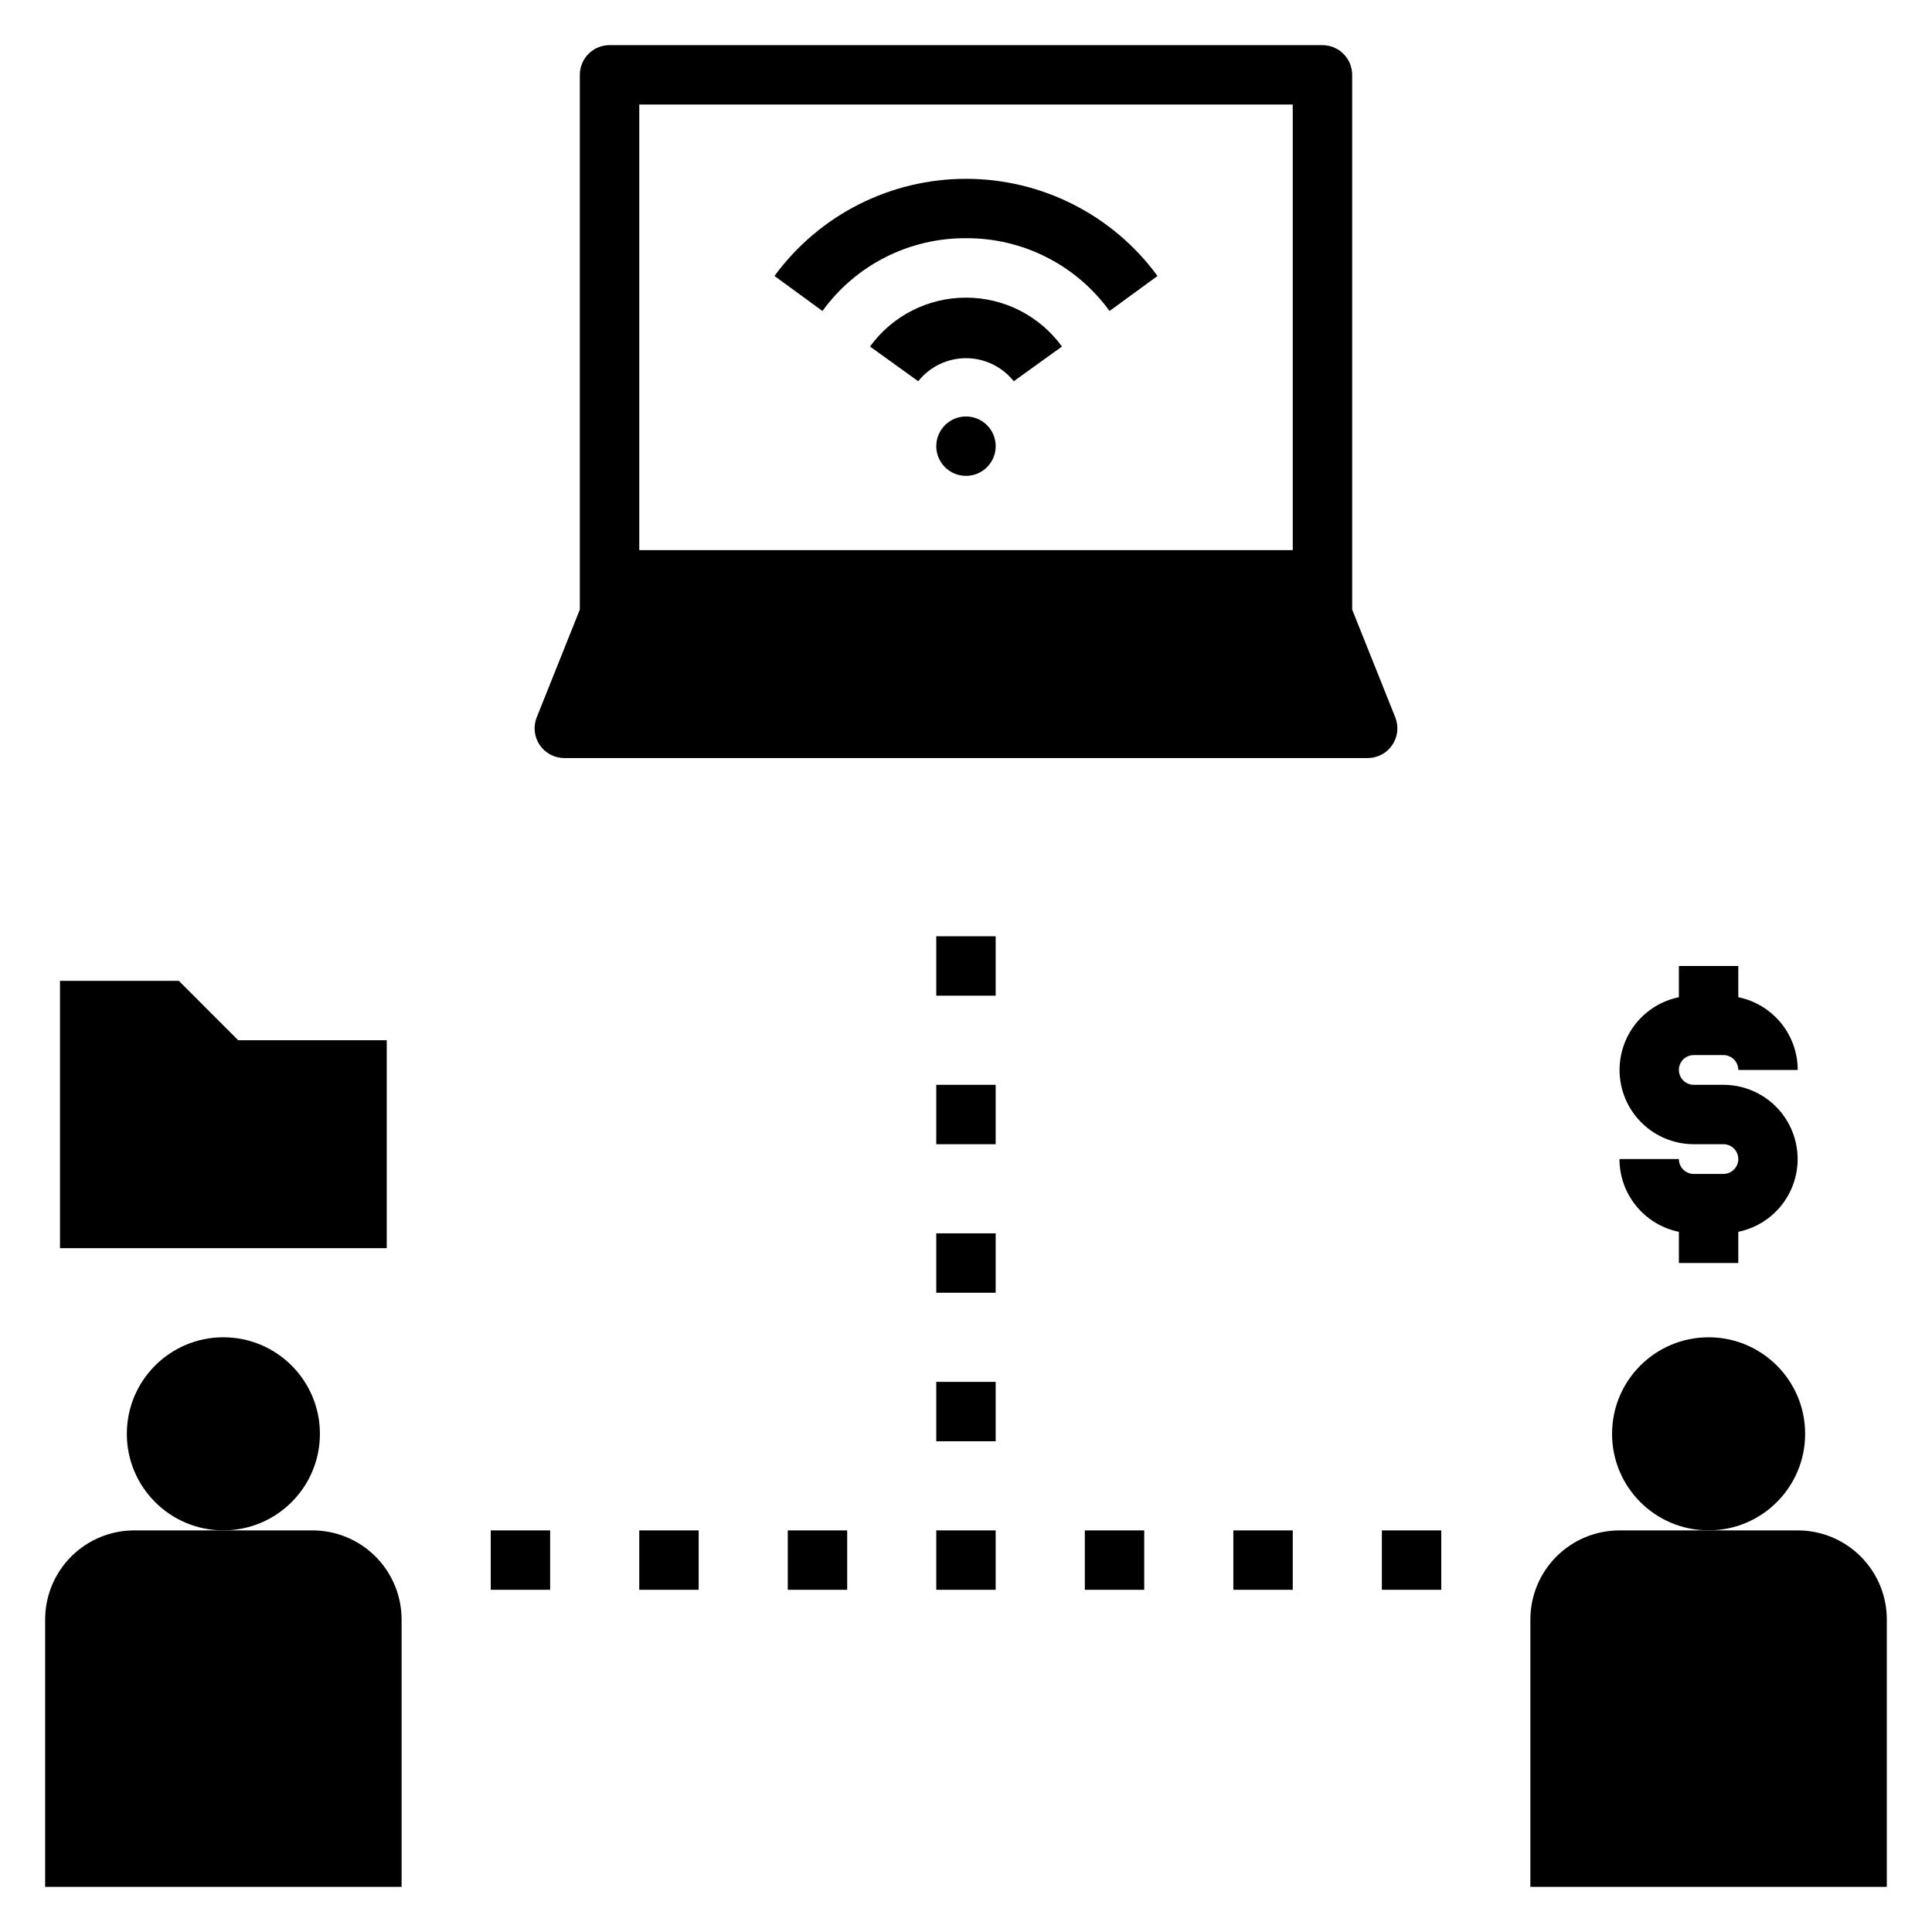 <?xml version="1.0" encoding="UTF-8"?>
<!-- Uploaded to: ICON Repo, www.svgrepo.com, Generator: ICON Repo Mixer Tools -->
<svg fill="#000000" width="800px" height="800px" version="1.1" viewBox="144 144 512 512" xmlns="http://www.w3.org/2000/svg">
 <g>
  <path d="m392.12 549.57h15.742v15.742h-15.742z"/>
  <path d="m431.49 549.57h15.742v15.742h-15.742z"/>
  <path d="m470.85 549.57h15.742v15.742h-15.742z"/>
  <path d="m510.21 549.57h15.742v15.742h-15.742z"/>
  <path d="m274.05 549.57h15.742v15.742h-15.742z"/>
  <path d="m313.41 549.57h15.742v15.742h-15.742z"/>
  <path d="m352.77 549.57h15.742v15.742h-15.742z"/>
  <path d="m600.73 455.1h-7.871c-2.176 0-3.938-1.762-3.938-3.934h-15.742c0 4.535 1.566 8.93 4.438 12.441 2.867 3.516 6.863 5.93 11.305 6.836v8.273h15.742l0.004-8.273c6.422-1.316 11.766-5.746 14.254-11.812 2.488-6.07 1.789-12.977-1.859-18.422-3.652-5.445-9.773-8.719-16.332-8.723h-7.871c-2.176 0-3.938-1.766-3.938-3.938 0-2.176 1.762-3.938 3.938-3.938h7.871c1.043 0 2.047 0.414 2.785 1.152s1.152 1.742 1.152 2.785h15.742c0-4.535-1.566-8.934-4.438-12.445-2.867-3.512-6.863-5.926-11.305-6.832v-8.273h-15.746v8.273c-6.422 1.316-11.766 5.746-14.254 11.812-2.488 6.066-1.789 12.973 1.863 18.422 3.648 5.445 9.77 8.715 16.328 8.723h7.871c2.176 0 3.938 1.762 3.938 3.938 0 2.172-1.762 3.934-3.938 3.934z"/>
  <path d="m159.9 403.93v70.848h86.59v-55.102h-39.359l-15.742-15.746z"/>
  <path d="m407.87 262.24c0 4.348-3.523 7.871-7.871 7.871s-7.875-3.523-7.875-7.871c0-4.348 3.527-7.871 7.875-7.871s7.871 3.523 7.871 7.871"/>
  <path d="m400 207.13c15.047-0.09 29.215 7.094 38.035 19.289l12.715-9.281c-11.844-16.184-30.695-25.75-50.75-25.75s-38.91 9.566-50.754 25.75l12.715 9.281c8.82-12.195 22.988-19.379 38.039-19.289z"/>
  <path d="m400 222.88c-10.066-0.012-19.527 4.809-25.438 12.957l12.777 9.195c3.066-3.859 7.731-6.109 12.66-6.109s9.59 2.25 12.656 6.109l12.777-9.195c-5.91-8.148-15.371-12.969-25.434-12.957z"/>
  <path d="m392.12 510.21h15.742v15.742h-15.742z"/>
  <path d="m392.12 470.85h15.742v15.742h-15.742z"/>
  <path d="m392.12 431.49h15.742v15.742h-15.742z"/>
  <path d="m392.12 392.12h15.742v15.742h-15.742z"/>
  <path d="m226.81 549.57h-47.23c-6.262 0-12.27 2.488-16.699 6.918-4.43 4.43-6.918 10.434-6.918 16.699v70.848h94.465v-70.848c0-6.266-2.488-12.27-6.918-16.699-4.426-4.43-10.434-6.918-16.699-6.918z"/>
  <path d="m228.78 523.98c0 14.129-11.453 25.582-25.582 25.582-14.133 0-25.586-11.453-25.586-25.582 0-14.133 11.453-25.586 25.586-25.586 14.129 0 25.582 11.453 25.582 25.586"/>
  <path d="m620.41 549.57h-47.23c-6.266 0-12.27 2.488-16.699 6.918s-6.918 10.434-6.918 16.699v70.848h94.465v-70.848c0-6.266-2.488-12.27-6.918-16.699-4.43-4.43-10.434-6.918-16.699-6.918z"/>
  <path d="m622.38 523.98c0 14.129-11.453 25.582-25.582 25.582-14.133 0-25.586-11.453-25.586-25.582 0-14.133 11.453-25.586 25.586-25.586 14.129 0 25.582 11.453 25.582 25.586"/>
  <path d="m513.76 334.1-11.422-28.566v-141.7c0-2.086-0.832-4.09-2.309-5.566-1.473-1.473-3.477-2.305-5.566-2.305h-188.93c-4.348 0-7.871 3.523-7.871 7.871v141.7l-11.422 28.566h-0.004c-0.969 2.426-0.672 5.172 0.793 7.332 1.465 2.164 3.902 3.461 6.516 3.461h212.91c2.609 0 5.051-1.297 6.512-3.461 1.465-2.16 1.762-4.906 0.793-7.332zm-27.168-44.312h-173.18v-118.08h173.18z"/>
 </g>
</svg>